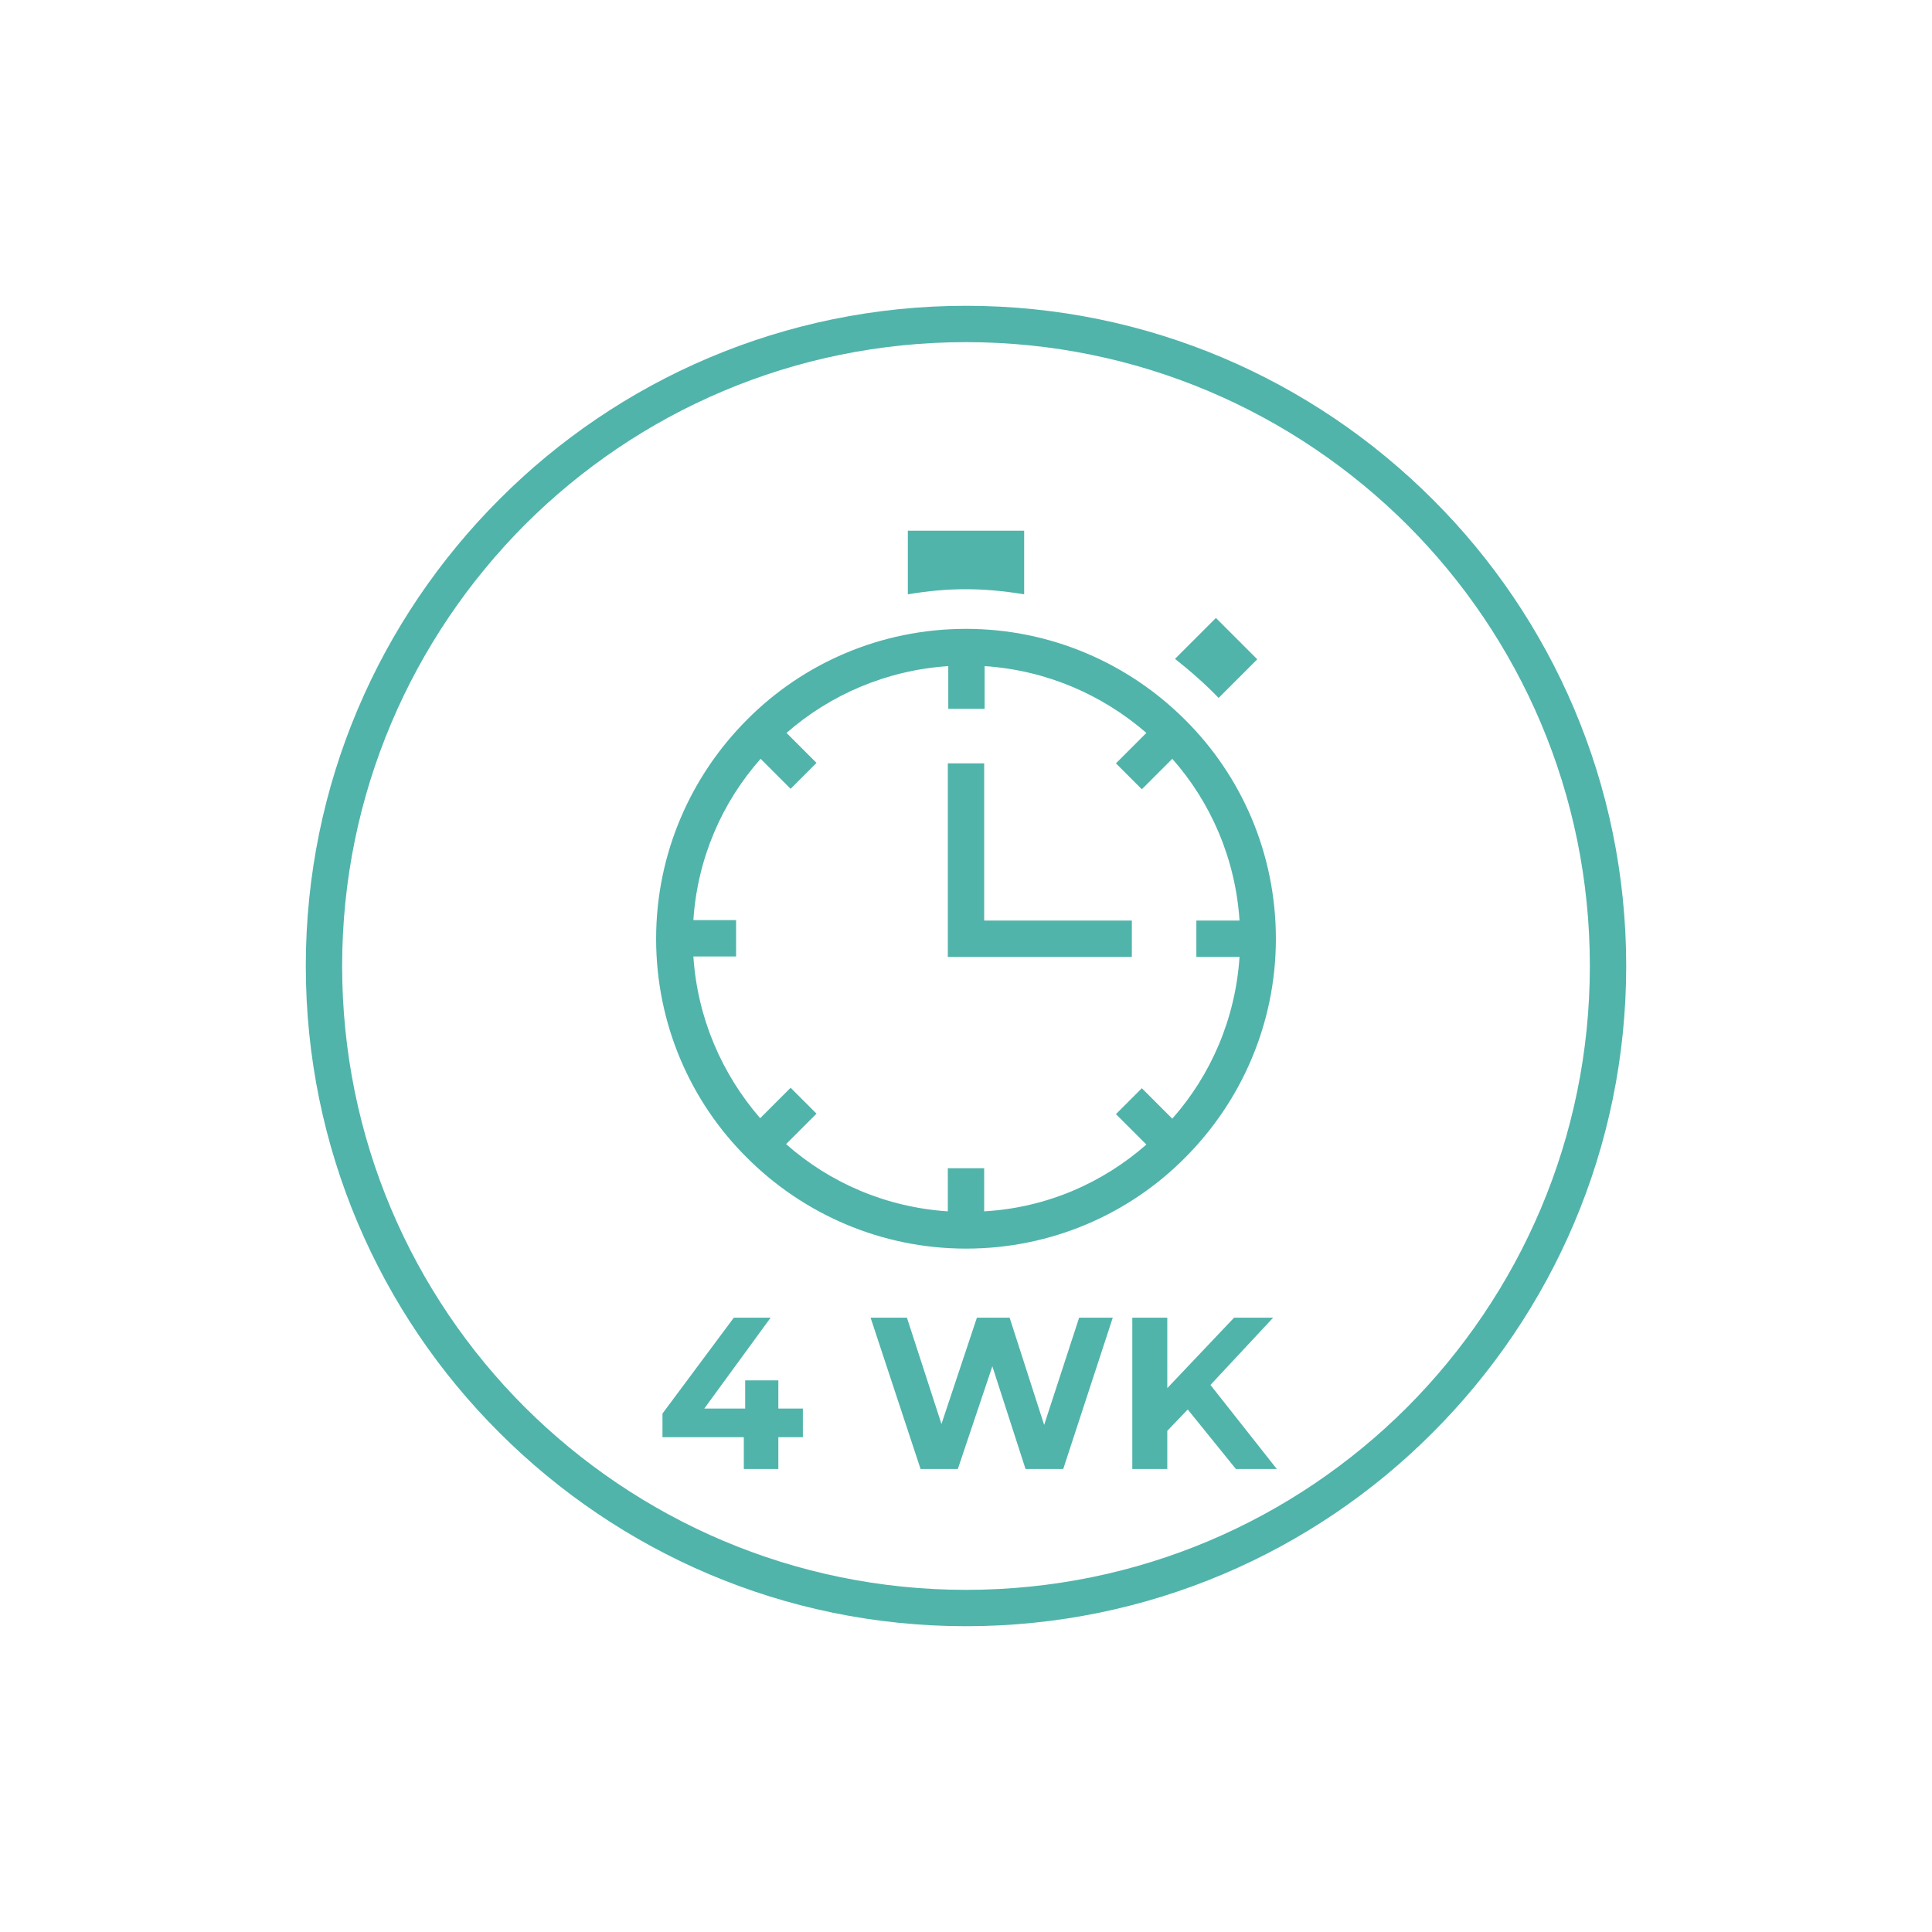 <?xml version="1.0" encoding="UTF-8"?> <!-- Generator: Adobe Illustrator 24.0.0, SVG Export Plug-In . SVG Version: 6.00 Build 0) --> <svg xmlns="http://www.w3.org/2000/svg" xmlns:xlink="http://www.w3.org/1999/xlink" id="Laag_1" x="0px" y="0px" viewBox="0 0 425.2 425.2" style="enable-background:new 0 0 425.2 425.2;" xml:space="preserve"> <style type="text/css"> .st0{fill:#50B4AB;} </style> <g> <path class="st0" d="M212.6,274.8c18.8,0,35.9-7.6,48.2-20c12.3-12.3,20-29.4,20-48.2c0-18.8-7.6-35.9-20-48.2 c-12.3-12.3-29.4-20-48.2-20c-18.8,0-35.9,7.6-48.2,20c-12.3,12.3-20,29.4-20,48.2c0,18.8,7.6,35.9,20,48.2 C176.7,267.1,193.8,274.8,212.6,274.8z M167.4,167l6.6,6.6l5.7-5.7l-6.6-6.6c9.6-8.4,22-13.8,35.6-14.7v9.4h8v-9.4 c13.6,0.9,25.9,6.3,35.6,14.7l-6.7,6.7l5.7,5.7l6.7-6.7c8.5,9.6,13.9,22,14.8,35.6h-9.5v8h9.5c-0.9,13.6-6.3,26-14.8,35.6l-6.7-6.7 l-5.7,5.7l6.7,6.7c-9.7,8.5-22,13.9-35.7,14.7v-9.5h-8v9.5c-13.6-0.9-26-6.3-35.6-14.8l6.7-6.7l-5.7-5.7l-6.7,6.7 c-8.4-9.7-13.8-22-14.7-35.6h9.4v-8h-9.4C153.5,188.9,158.9,176.6,167.4,167z"></path> <path class="st0" d="M268.2,153.6l8.5-8.5l-9.1-9.1l-9,9C262,147.7,265.2,150.5,268.2,153.6z"></path> <path class="st0" d="M225.4,130.8v-14h-25.6v14C208.8,129.3,216.2,129.3,225.4,130.8z"></path> <polygon class="st0" points="249.1,202.6 216.6,202.6 216.6,168 208.6,168 208.6,210.6 249.1,210.6 "></polygon> <path class="st0" d="M315.3,109.9c-26.3-26.3-62.6-42.6-102.7-42.6c-40.1,0-76.5,16.3-102.7,42.6c-26.3,26.3-42.6,62.6-42.6,102.7 c0,40.1,16.3,76.5,42.6,102.7c26.3,26.3,62.6,42.6,102.7,42.6c40.1,0,76.5-16.3,102.7-42.6c26.3-26.3,42.6-62.6,42.6-102.7 C357.9,172.5,341.6,136.1,315.3,109.9z M309.7,309.7c-24.9,24.9-59.2,40.2-97.1,40.2c-37.9,0-72.2-15.4-97.1-40.2 c-24.9-24.9-40.2-59.2-40.2-97.1c0-37.9,15.4-72.2,40.2-97.1c24.9-24.9,59.2-40.2,97.1-40.2c37.9,0,72.2,15.4,97.1,40.2 c24.9,24.9,40.2,59.2,40.2,97.1C349.9,250.5,334.5,284.8,309.7,309.7z"></path> <polygon class="st0" points="171.3,303.8 164,303.8 164,310 155,310 169.6,290 161.5,290 145.8,311.1 145.8,316.3 163.7,316.3 163.7,323.3 171.3,323.3 171.3,316.3 176.7,316.3 176.7,310 171.3,310 "></polygon> <polygon class="st0" points="229.8,313.6 222.2,290 215,290 207.2,313.4 199.6,290 191.6,290 202.6,323.3 210.8,323.3 218.4,300.7 225.7,323.3 234,323.3 244.9,290 237.5,290 "></polygon> <polygon class="st0" points="280.2,290 271.6,290 256.9,305.5 256.9,290 249.2,290 249.2,323.3 256.9,323.3 256.9,314.9 261.4,310.2 272,323.3 281,323.3 266.4,304.8 "></polygon> </g> </svg> 